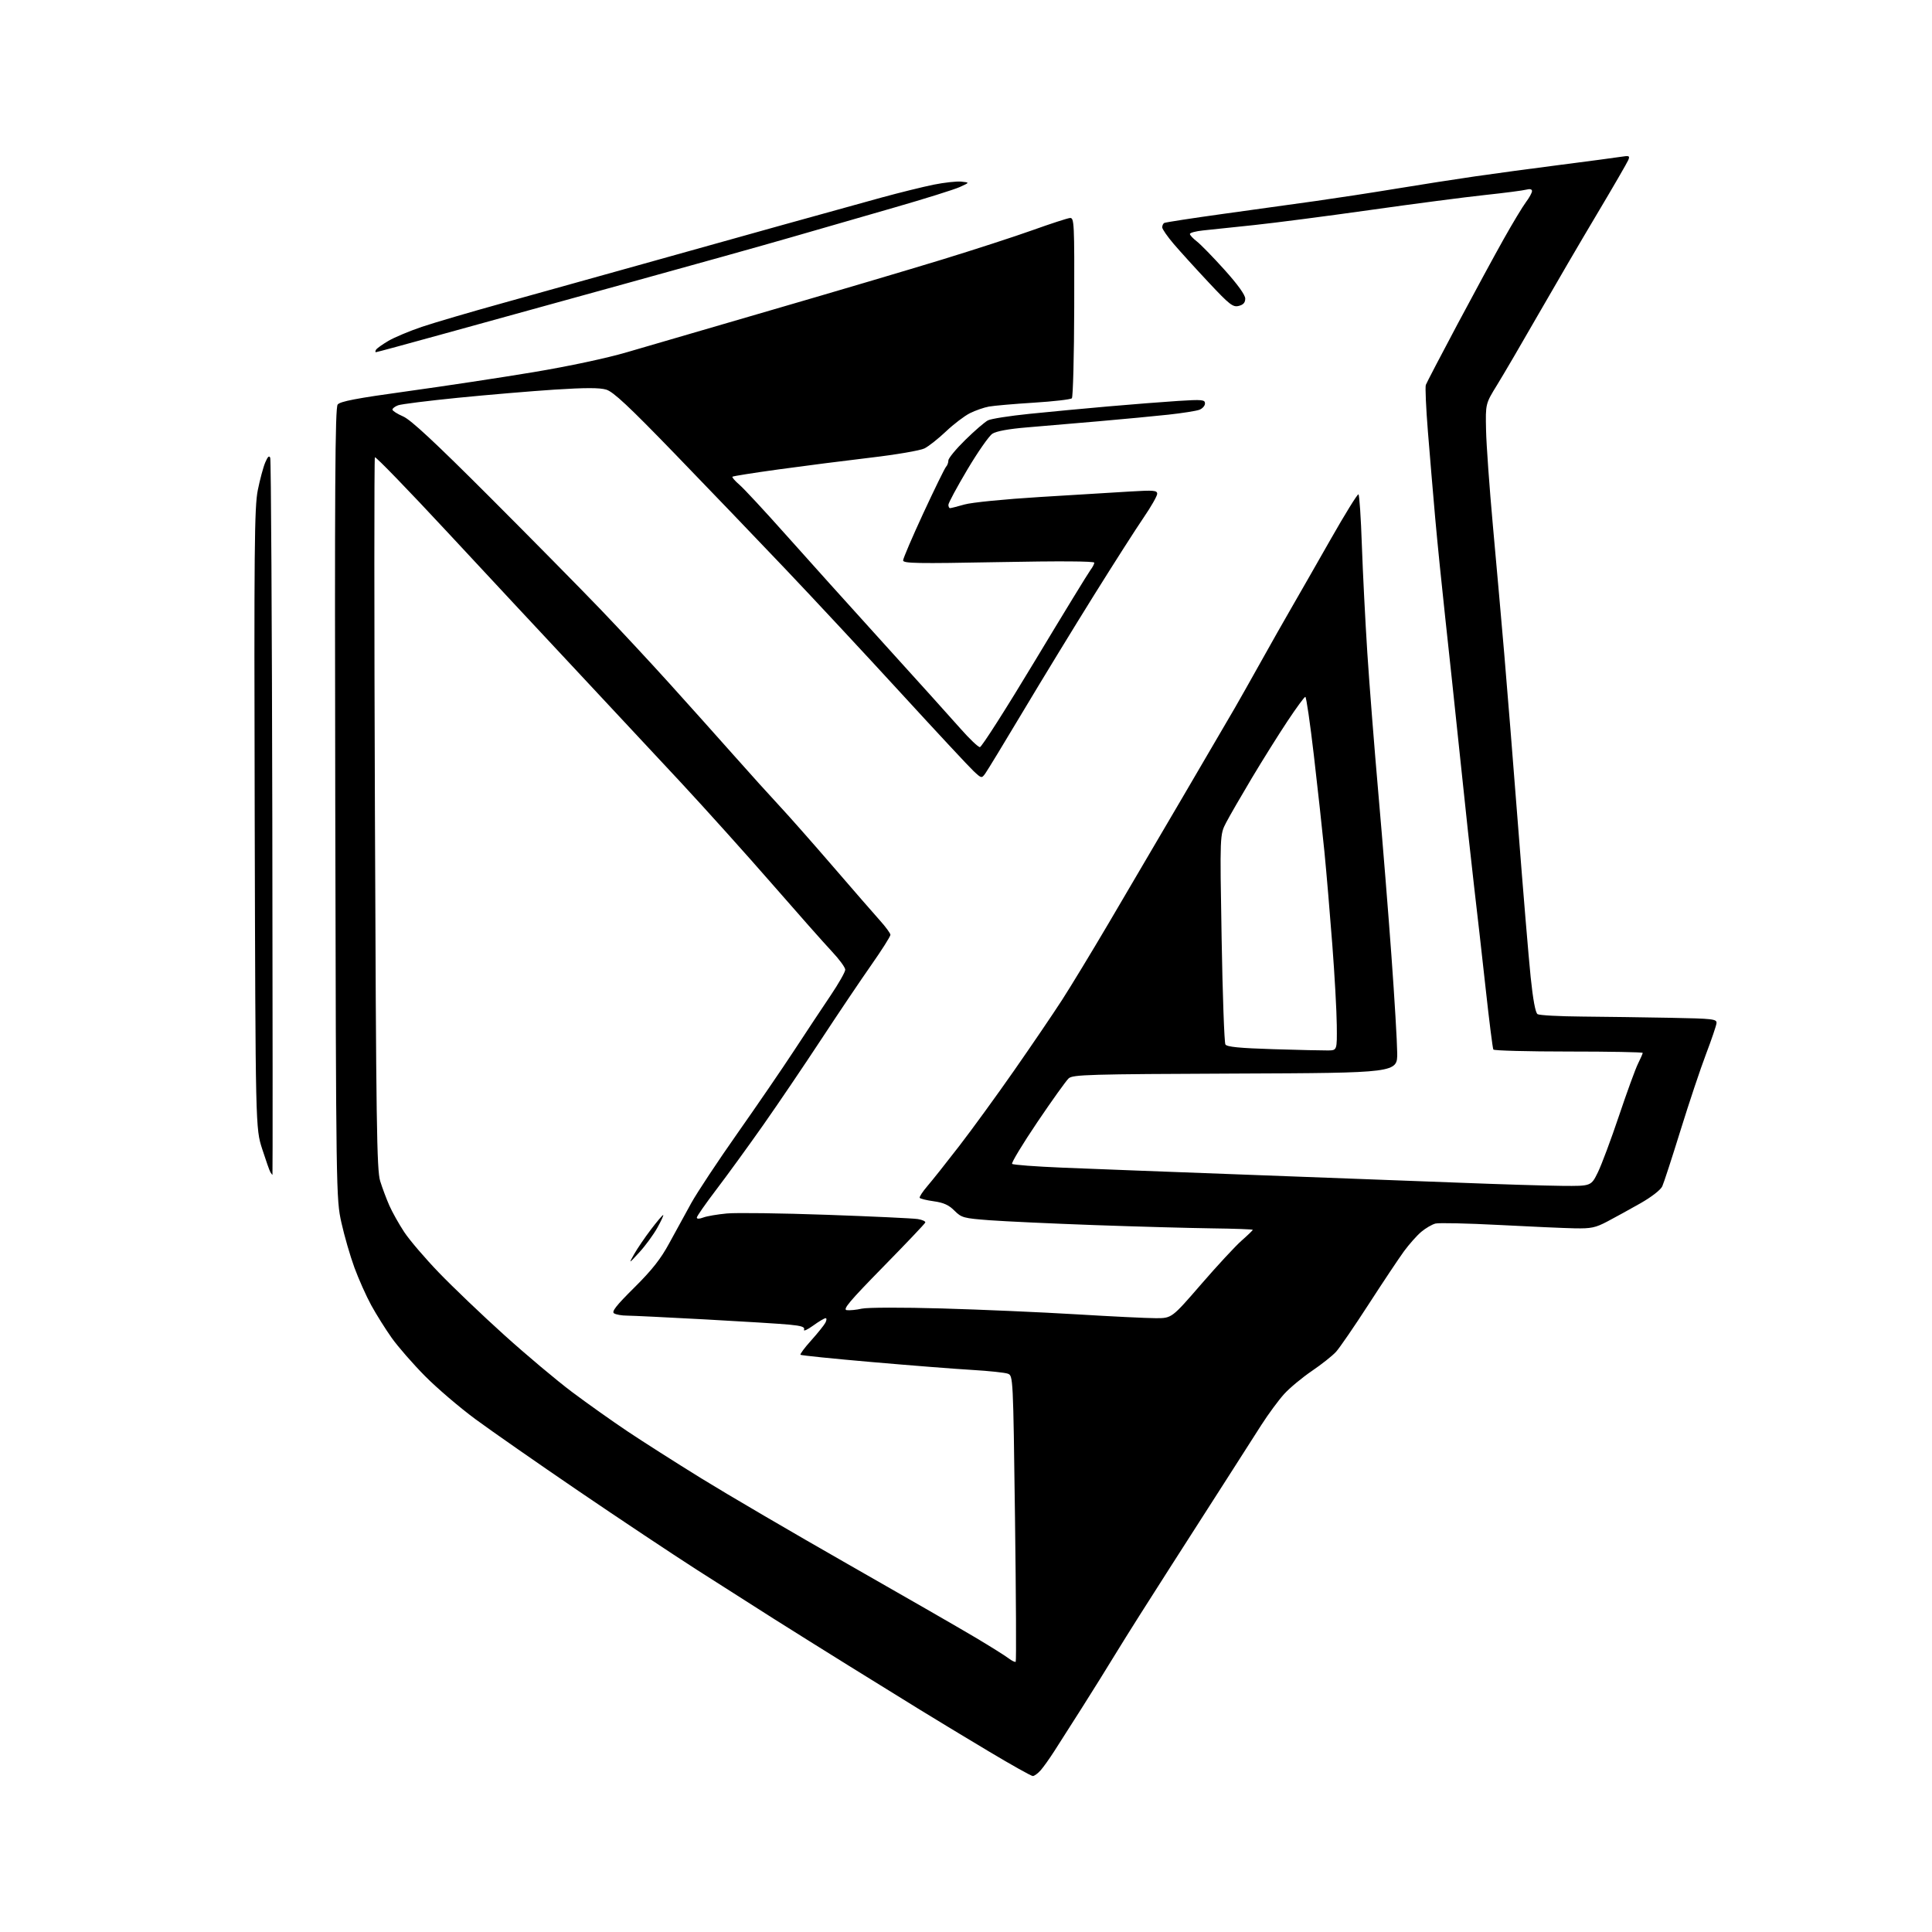 <?xml version="1.0" encoding="UTF-8" standalone="no"?>
<svg 
  version="1.1" 
  xmlns="http://www.w3.org/2000/svg" 
  xmlns:xlink="http://www.w3.org/1999/xlink" 
  xmlns:svg="http://www.w3.org/2000/svg"
  xmlns:rdf="http://www.w3.org/1999/02/22-rdf-syntax-ns#"
  xmlns:cc="http://creativecommons.org/ns#"
  xmlns:dc="http://purl.org/dc/elements/1.1/"
  viewBox="0 0 768 768"
  width="768"
  height="768"
>
<style>svg {background-color: white; }</style>"
<path stroke="none" fill="black" fill-rule="evenodd" d="M410.55,706.00C409.94,706.00 402.03,701.57 392.97,696.15C383.91,690.74 371.55,683.26 365.50,679.53C359.45,675.81 346.85,668.01 337.50,662.21C328.15,656.40 314.65,647.96 307.50,643.44C300.35,638.92 286.62,630.17 277.00,624.01C267.38,617.84 246.22,603.76 230.00,592.72C213.78,581.67 195.32,568.81 189.00,564.15C182.68,559.48 173.62,551.74 168.88,546.94C164.14,542.14 158.22,535.36 155.73,531.86C153.25,528.36 149.58,522.52 147.58,518.87C145.58,515.22 142.57,508.47 140.88,503.87C139.19,499.27 136.87,491.23 135.71,486.00C133.62,476.59 133.59,474.94 133.27,319.47C133.02,193.42 133.20,162.12 134.23,160.81C135.20,159.56 141.74,158.31 162.00,155.52C176.57,153.51 199.15,150.09 212.16,147.92C226.17,145.58 241.26,142.36 249.16,140.03C256.50,137.87 282.52,130.28 307.00,123.16C331.48,116.05 361.85,107.06 374.50,103.18C387.15,99.30 403.35,94.04 410.50,91.48C417.65,88.92 424.31,86.75 425.31,86.66C427.02,86.51 427.11,88.32 427.02,121.99C426.97,141.50 426.54,157.86 426.08,158.32C425.61,158.79 418.81,159.58 410.97,160.07C403.13,160.56 395.09,161.26 393.11,161.62C391.12,161.98 387.72,163.17 385.54,164.26C383.37,165.35 379.09,168.61 376.04,171.50C373.00,174.38 369.15,177.42 367.50,178.25C365.85,179.08 356.18,180.74 346.00,181.93C335.82,183.13 319.42,185.23 309.55,186.59C299.68,187.95 291.40,189.26 291.16,189.50C290.92,189.74 292.18,191.19 293.96,192.72C295.74,194.25 304.00,203.15 312.32,212.50C320.64,221.85 338.27,241.43 351.48,256.00C364.70,270.57 378.39,285.76 381.90,289.75C385.42,293.74 388.85,297.00 389.52,297.00C390.20,297.00 400.04,281.59 411.37,262.75C422.71,243.91 432.67,227.63 433.50,226.56C434.32,225.49 435.00,224.19 435.00,223.67C435.00,223.07 420.88,222.99 397.00,223.45C364.65,224.07 359.00,223.97 359.00,222.77C359.00,222.00 362.63,213.52 367.07,203.93C371.52,194.34 375.57,186.07 376.07,185.55C376.58,185.03 377.00,183.89 377.00,183.02C377.00,182.16 380.04,178.47 383.75,174.84C387.46,171.20 391.50,167.72 392.72,167.10C393.93,166.47 401.36,165.31 409.22,164.51C417.07,163.70 431.15,162.38 440.50,161.56C449.85,160.74 462.34,159.76 468.25,159.38C477.90,158.77 479.00,158.88 479.00,160.38C479.00,161.30 477.99,162.43 476.75,162.90C475.51,163.36 470.00,164.23 464.50,164.83C459.00,165.43 446.62,166.60 437.00,167.44C427.38,168.28 414.42,169.39 408.20,169.90C400.94,170.50 396.04,171.40 394.48,172.42C393.15,173.29 388.67,179.71 384.53,186.68C380.39,193.65 377.00,199.95 377.00,200.68C377.00,201.40 377.30,202.00 377.66,202.00C378.03,202.00 380.61,201.34 383.41,200.54C386.28,199.72 399.39,198.42 413.50,197.56C427.25,196.73 443.34,195.74 449.25,195.38C458.65,194.81 460.00,194.93 460.00,196.30C460.00,197.17 457.55,201.45 454.56,205.82C451.57,210.18 442.71,224.05 434.86,236.63C427.01,249.21 414.41,269.85 406.85,282.50C399.29,295.15 392.45,306.40 391.65,307.50C390.21,309.47 390.13,309.45 386.99,306.50C385.23,304.85 372.25,290.91 358.14,275.52C344.04,260.14 323.30,237.86 312.04,226.02C300.79,214.19 281.02,193.58 268.10,180.23C249.93,161.46 243.79,155.72 240.98,154.88C238.37,154.09 232.62,154.10 220.43,154.88C211.12,155.49 193.82,156.95 182.00,158.13C170.18,159.31 159.49,160.65 158.25,161.11C157.01,161.57 156.00,162.34 156.00,162.82C156.00,163.30 157.91,164.53 160.25,165.54C163.32,166.88 172.81,175.70 194.54,197.44C211.06,213.97 230.86,234.05 238.54,242.05C246.22,250.06 258.57,263.33 266.00,271.56C273.43,279.78 284.89,292.58 291.47,300.00C298.05,307.43 306.38,316.65 309.98,320.50C313.58,324.35 323.11,335.15 331.17,344.50C339.23,353.85 347.64,363.52 349.87,366.00C352.09,368.48 353.93,370.99 353.96,371.59C353.98,372.20 350.56,377.60 346.36,383.59C342.15,389.59 333.16,402.95 326.38,413.28C319.59,423.61 309.23,438.91 303.35,447.28C297.46,455.65 289.13,467.12 284.82,472.78C280.52,478.43 277.00,483.48 277.00,484.00C277.00,484.59 277.97,484.58 279.56,483.98C280.97,483.44 285.20,482.72 288.97,482.37C292.74,482.02 310.60,482.26 328.66,482.90C346.72,483.54 362.99,484.30 364.81,484.59C366.64,484.88 367.99,485.50 367.81,485.98C367.64,486.46 360.07,494.42 351.00,503.67C337.75,517.19 334.91,520.56 336.57,520.80C337.71,520.96 340.41,520.70 342.57,520.21C344.79,519.71 358.68,519.68 374.50,520.13C389.90,520.57 413.90,521.62 427.84,522.46C441.78,523.31 456.02,524.00 459.49,524.00C465.79,524.00 465.79,524.00 477.45,510.54C483.86,503.13 491.11,495.31 493.56,493.16C496.00,491.01 498.00,489.08 498.00,488.87C498.00,488.67 490.69,488.40 481.75,488.29C472.81,488.17 451.77,487.59 435.00,486.99C418.23,486.39 399.53,485.52 393.45,485.07C383.01,484.28 382.22,484.07 379.39,481.24C377.17,479.01 375.06,478.06 371.20,477.53C368.34,477.13 365.82,476.52 365.60,476.16C365.38,475.80 366.75,473.70 368.64,471.50C370.54,469.30 376.26,462.10 381.35,455.50C386.44,448.90 396.26,435.40 403.16,425.50C410.07,415.60 418.63,403.00 422.18,397.50C425.73,392.00 434.06,378.27 440.70,367.00C447.33,355.73 460.55,333.23 470.06,317.00C479.57,300.77 488.91,284.80 490.82,281.50C492.73,278.20 497.42,269.88 501.26,263.00C505.09,256.12 510.57,246.45 513.44,241.50C516.30,236.55 523.31,224.31 529.00,214.30C534.69,204.29 539.65,196.28 540.01,196.51C540.38,196.74 540.99,205.83 541.36,216.71C541.74,227.60 542.72,246.85 543.53,259.50C544.35,272.15 546.35,297.57 547.97,316.00C549.59,334.43 551.91,363.23 553.12,380.00C554.34,396.77 555.37,414.10 555.41,418.50C555.50,426.50 555.50,426.50 491.07,426.76C432.77,426.99 426.47,427.17 424.81,428.67C423.81,429.58 418.18,437.44 412.31,446.14C406.44,454.85 401.95,462.28 402.33,462.66C402.72,463.05 411.69,463.72 422.27,464.16C432.84,464.60 466.02,465.87 496.00,466.98C525.98,468.08 563.77,469.51 580.00,470.14C596.23,470.78 614.67,471.34 621.00,471.40C632.50,471.50 632.50,471.50 635.19,466.00C636.67,462.98 640.45,452.85 643.59,443.50C646.73,434.15 650.13,424.83 651.15,422.79C652.17,420.75 653.00,418.84 653.00,418.54C653.00,418.24 639.75,418.00 623.56,418.00C607.37,418.00 593.90,417.64 593.63,417.21C593.36,416.77 591.98,405.86 590.57,392.96C589.15,380.06 587.10,361.85 585.99,352.50C584.89,343.15 582.40,320.20 580.46,301.50C578.51,282.80 575.83,257.60 574.50,245.50C573.17,233.40 571.38,215.62 570.52,206.00C569.67,196.38 568.36,180.85 567.61,171.50C566.86,162.15 566.49,153.83 566.79,153.00C567.09,152.18 572.72,141.38 579.31,129.00C585.90,116.62 594.20,101.33 597.76,95.00C601.31,88.67 605.30,82.07 606.61,80.32C607.93,78.57 609.00,76.60 609.00,75.95C609.00,75.21 608.16,75.00 606.75,75.38C605.51,75.72 598.14,76.68 590.36,77.51C582.59,78.34 562.11,81.01 544.86,83.45C527.61,85.89 506.75,88.60 498.50,89.47C490.25,90.35 481.14,91.30 478.25,91.60C475.36,91.90 473.00,92.53 473.00,93.00C473.00,93.47 474.24,94.80 475.75,95.96C477.26,97.12 482.21,102.20 486.75,107.24C491.98,113.05 495.00,117.24 495.00,118.69C495.00,120.30 494.25,121.15 492.41,121.61C490.11,122.19 488.78,121.15 480.47,112.28C475.32,106.79 469.06,99.89 466.56,96.96C464.05,94.02 462.00,91.06 462.00,90.37C462.00,89.68 462.35,88.90 462.77,88.64C463.19,88.38 473.65,86.77 486.02,85.05C498.38,83.33 515.02,81.02 523.00,79.91C530.98,78.79 545.38,76.59 555.00,75.00C564.62,73.41 578.80,71.20 586.50,70.09C594.20,68.97 609.50,66.91 620.50,65.50C631.50,64.09 642.19,62.67 644.27,62.34C647.66,61.80 647.96,61.92 647.27,63.62C646.84,64.65 641.27,74.28 634.88,85.00C628.48,95.72 617.97,113.72 611.50,125.00C605.04,136.28 597.67,148.88 595.13,153.00C590.50,160.50 590.50,160.50 590.73,171.00C590.85,176.78 592.08,193.88 593.45,209.00C594.83,224.12 596.86,247.07 597.97,260.00C599.08,272.93 601.57,303.98 603.51,329.00C605.44,354.02 607.67,380.76 608.46,388.41C609.39,397.38 610.36,402.61 611.20,403.14C611.91,403.60 619.92,404.03 629.00,404.10C638.08,404.18 653.83,404.40 664.00,404.59C681.02,404.91 682.49,405.08 682.34,406.72C682.25,407.70 680.36,413.24 678.16,419.04C675.95,424.84 671.39,438.49 668.02,449.37C664.65,460.25 661.39,470.25 660.78,471.58C660.14,472.99 656.49,475.83 652.09,478.33C647.91,480.70 642.02,483.94 639.00,485.53C634.24,488.04 632.50,488.40 626.00,488.28C621.88,488.20 608.29,487.60 595.80,486.94C583.32,486.29 571.99,486.04 570.63,486.38C569.27,486.72 566.73,488.20 564.99,489.66C563.24,491.13 560.15,494.62 558.10,497.41C556.06,500.21 549.73,509.70 544.04,518.50C538.35,527.30 532.52,535.79 531.10,537.36C529.67,538.93 525.35,542.36 521.50,544.97C517.65,547.59 512.70,551.70 510.50,554.11C508.30,556.53 504.19,562.10 501.37,566.50C498.55,570.90 492.50,580.35 487.94,587.50C483.38,594.65 473.14,610.62 465.19,623.00C457.23,635.38 447.71,650.45 444.02,656.50C440.34,662.55 434.03,672.67 430.01,679.00C425.99,685.33 421.11,692.98 419.17,696.00C417.24,699.02 414.75,702.51 413.65,703.75C412.55,704.99 411.16,706.00 410.55,706.00zM403.76,660.57C404.02,660.32 403.89,634.63 403.48,603.48C402.74,547.05 402.73,546.85 400.62,546.06C399.45,545.63 393.10,544.96 386.50,544.57C379.90,544.19 361.94,542.78 346.59,541.44C331.24,540.11 318.47,538.80 318.21,538.55C317.95,538.29 319.85,535.73 322.43,532.87C325.00,530.00 327.55,526.84 328.09,525.83C328.63,524.82 328.67,524.00 328.19,524.00C327.70,524.00 325.45,525.34 323.19,526.98C320.93,528.61 319.32,529.33 319.61,528.56C320.02,527.50 318.65,527.03 313.82,526.57C310.35,526.23 295.24,525.30 280.26,524.48C265.28,523.67 251.33,522.99 249.26,522.98C247.19,522.98 244.87,522.57 244.10,522.08C243.03,521.41 244.92,519.00 252.13,511.85C259.20,504.83 262.66,500.44 266.02,494.23C268.49,489.68 272.43,482.48 274.79,478.23C277.15,473.98 285.41,461.50 293.15,450.50C300.89,439.50 311.06,424.65 315.74,417.50C320.42,410.35 326.90,400.58 330.13,395.79C333.36,391.00 336.00,386.36 336.00,385.47C336.00,384.58 333.59,381.30 330.65,378.18C327.71,375.05 317.08,363.05 307.02,351.50C296.96,339.95 280.58,321.73 270.62,311.01C260.65,300.29 242.15,280.46 229.50,266.94C216.85,253.43 193.69,228.57 178.02,211.71C162.36,194.85 149.31,181.38 149.02,181.78C148.74,182.17 148.74,245.95 149.04,323.50C149.51,447.28 149.77,465.11 151.13,469.51C151.99,472.26 153.63,476.64 154.78,479.24C155.93,481.85 158.58,486.57 160.67,489.74C162.75,492.91 168.97,500.18 174.48,505.90C179.99,511.62 191.67,522.78 200.44,530.69C209.21,538.61 221.36,548.81 227.44,553.37C233.52,557.93 243.41,564.94 249.41,568.96C255.40,572.97 268.68,581.43 278.91,587.75C289.13,594.06 315.27,609.36 337.00,621.75C358.73,634.13 381.45,647.20 387.50,650.80C393.55,654.40 399.58,658.17 400.90,659.19C402.22,660.20 403.51,660.82 403.76,660.57zM254.17,497.79C249.84,502.50 249.84,502.50 252.11,498.50C253.36,496.30 256.34,491.91 258.75,488.75C261.15,485.59 263.34,483.00 263.62,483.00C263.89,483.00 262.85,485.27 261.31,488.04C259.76,490.81 256.55,495.20 254.17,497.79zM108.31,467.00C108.20,467.00 107.84,466.55 107.50,466.00C107.16,465.46 105.69,461.29 104.23,456.75C101.57,448.50 101.57,448.50 101.25,325.50C100.98,217.69 101.13,201.55 102.48,194.83C103.33,190.61 104.66,185.66 105.44,183.83C106.43,181.50 107.02,180.95 107.42,182.00C107.74,182.82 108.11,247.29 108.25,325.25C108.39,403.21 108.41,467.00 108.31,467.00zM528.00,417.57C531.50,417.50 531.50,417.50 531.39,407.50C531.34,402.00 530.54,387.60 529.61,375.50C528.69,363.40 527.28,346.75 526.47,338.50C525.65,330.25 523.77,313.04 522.28,300.25C520.79,287.46 519.27,277.00 518.89,277.00C518.51,277.00 515.29,281.39 511.74,286.75C508.18,292.11 501.82,302.27 497.60,309.33C493.39,316.39 488.80,324.33 487.42,326.97C484.90,331.79 484.90,331.79 485.61,372.84C485.99,395.42 486.68,414.48 487.12,415.19C487.71,416.16 492.74,416.65 506.21,417.07C516.27,417.38 526.08,417.60 528.00,417.57zM149.44,140.00C149.13,140.00 149.16,139.56 149.49,139.01C149.83,138.47 152.05,136.88 154.42,135.49C156.80,134.10 162.74,131.61 167.62,129.95C172.51,128.30 187.07,124.02 200.00,120.44C212.93,116.85 237.00,110.14 253.50,105.52C270.00,100.90 295.65,93.73 310.50,89.59C325.35,85.45 343.34,80.47 350.48,78.51C357.62,76.56 366.91,74.27 371.13,73.41C375.35,72.56 380.31,72.01 382.15,72.20C385.50,72.55 385.50,72.55 381.50,74.36C379.30,75.35 367.60,79.02 355.50,82.50C343.40,85.97 324.95,91.30 314.50,94.33C304.05,97.36 274.80,105.54 249.50,112.51C224.20,119.49 191.46,128.52 176.75,132.60C162.04,136.67 149.75,140.00 149.44,140.00z" />

</svg>